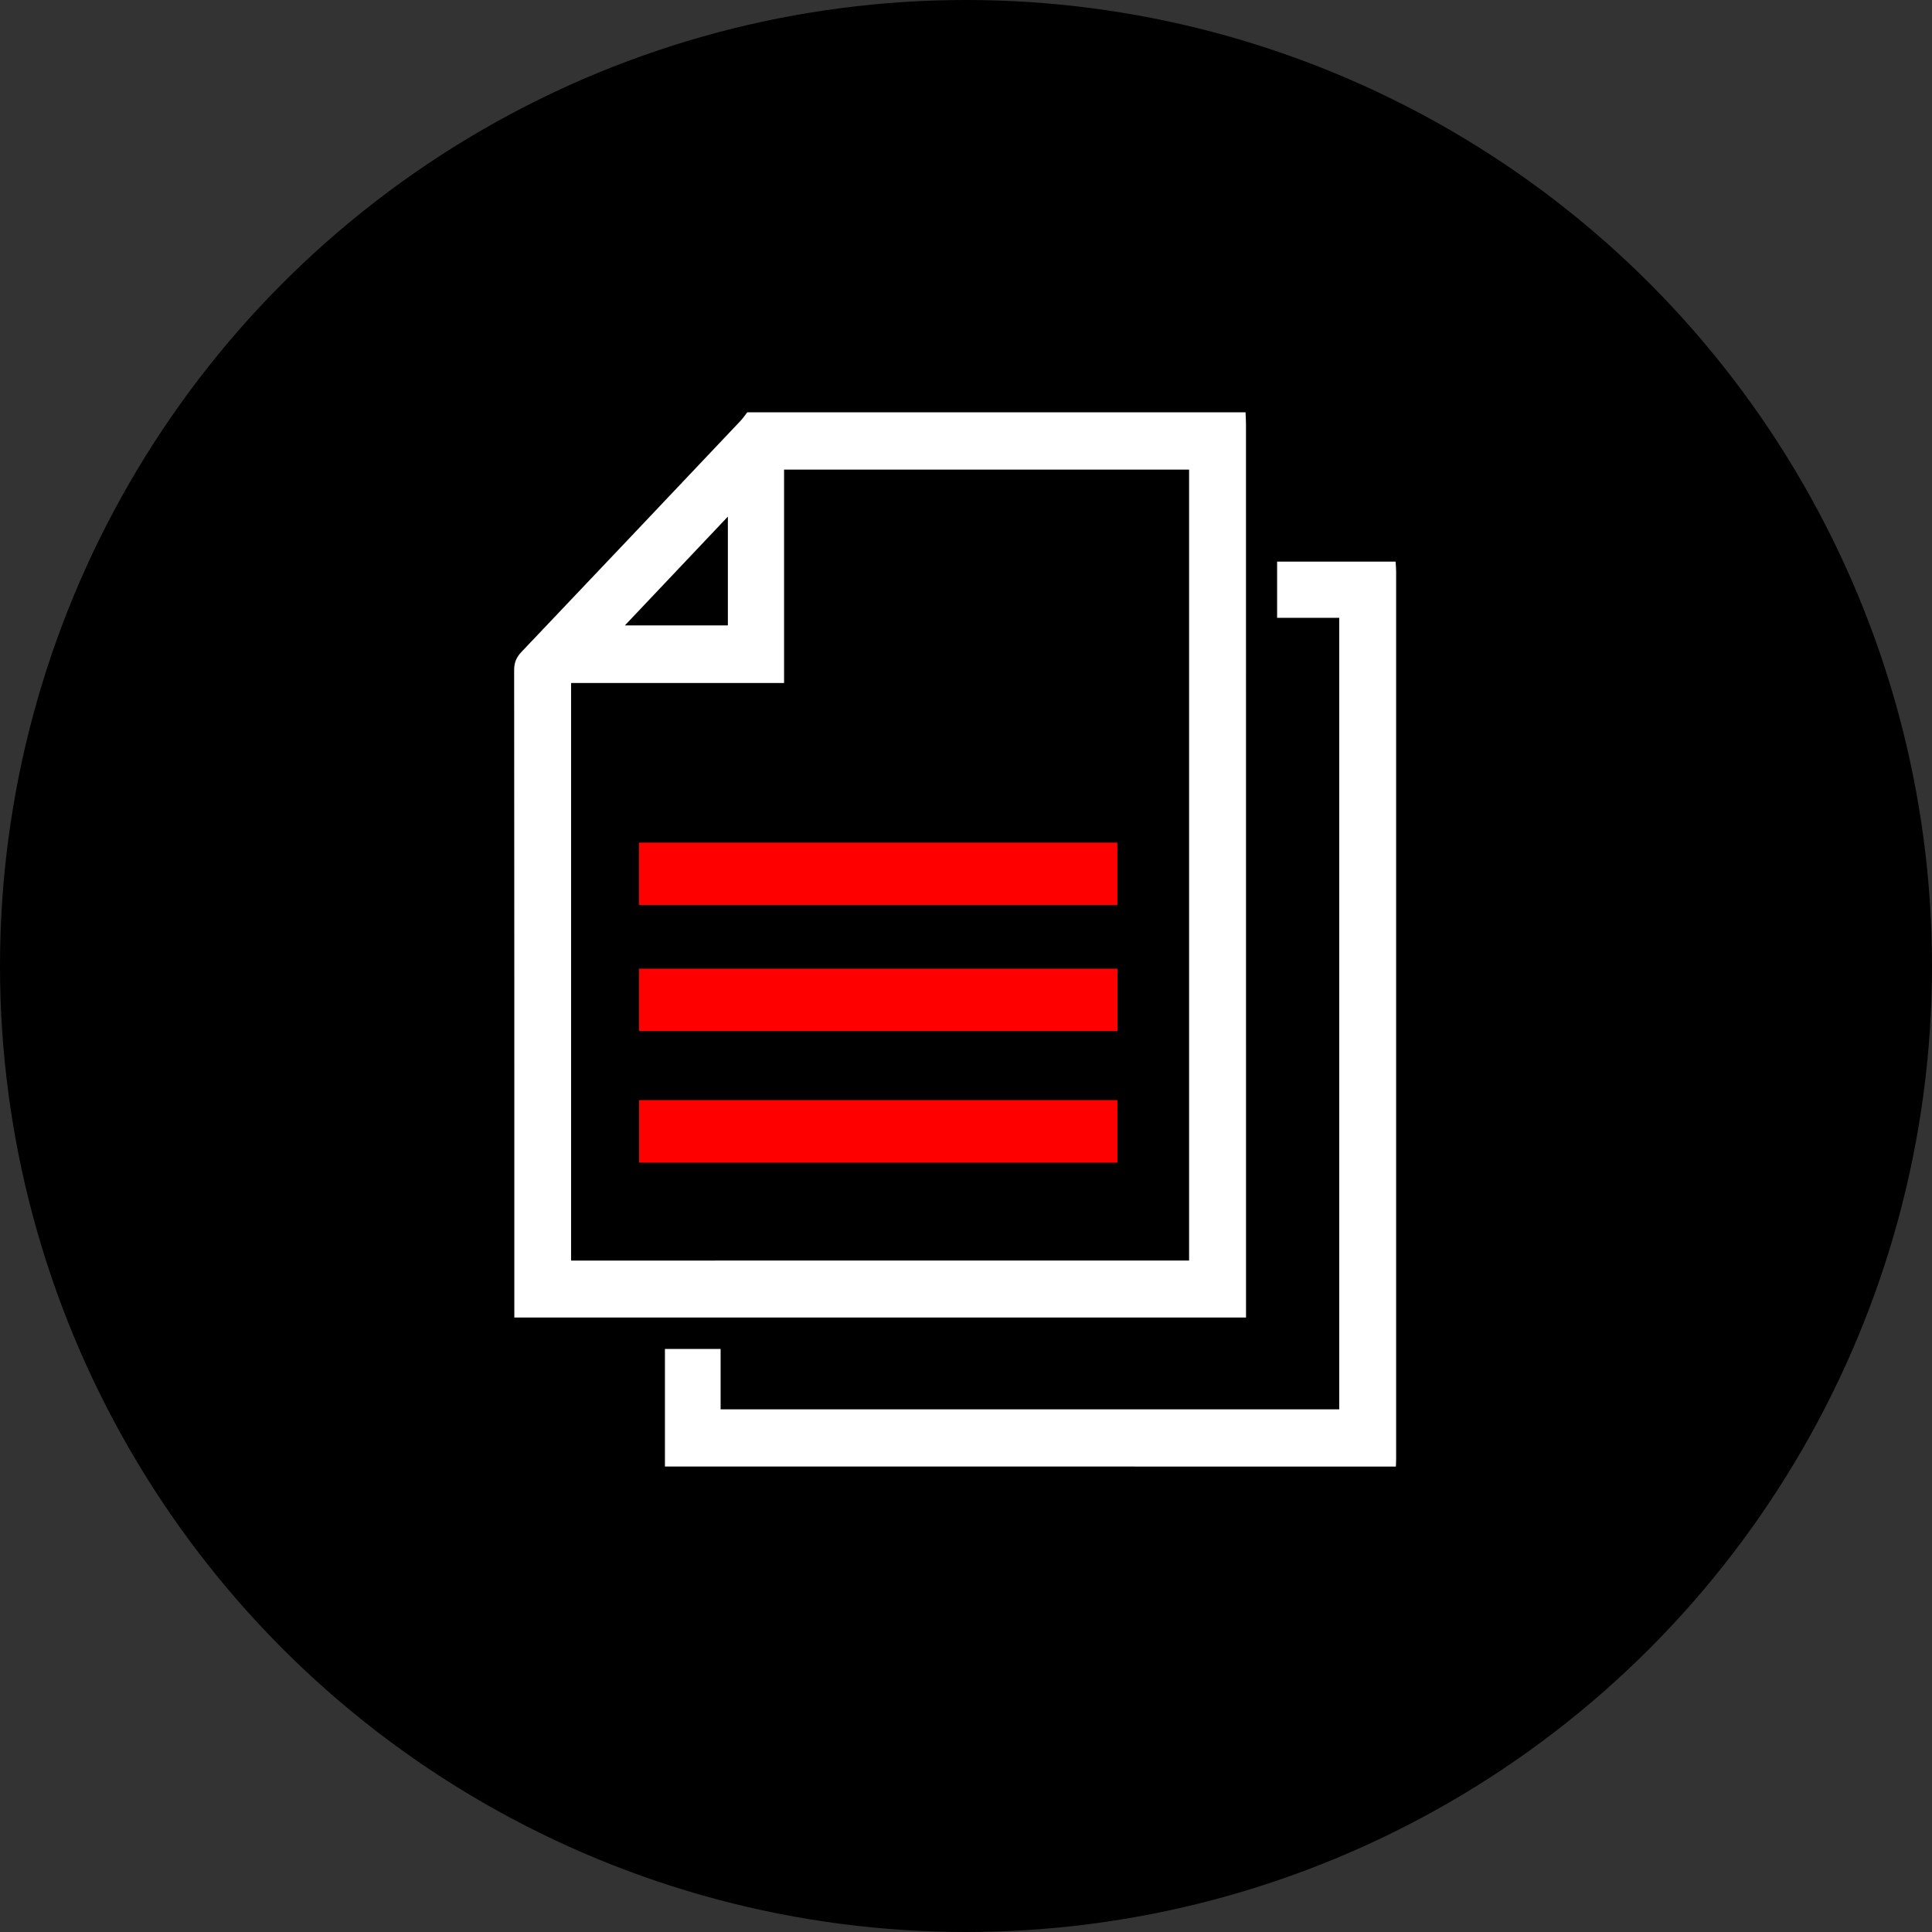 <!-- Generator: Adobe Illustrator 19.0.0, SVG Export Plug-In  -->
<svg version="1.1"
	 xmlns="http://www.w3.org/2000/svg" xmlns:xlink="http://www.w3.org/1999/xlink" xmlns:a="http://ns.adobe.com/AdobeSVGViewerExtensions/3.0/"
	 x="0px" y="0px" width="66px" height="66px" viewBox="0 0 66 66" style="enable-background:new 0 0 66 66;" xml:space="preserve">
<rect x="0" y="0" width="66" height="66" fill="#333333" stroke="none"/>
<style type="text/css">
	.st0{fill:#FFFFFF;}
	.st1{fill:#FF0000;}
</style>
<defs>
</defs>
<circle id="XMLID_24_" cx="33" cy="33" r="33"/>
<g id="XMLID_15_">
	<path id="XMLID_20_" class="st0" d="M42.55,14.085c0.005,0.14,0.015,0.281,0.015,0.421c0.001,10.011,0.001,20.023,0.001,30.034
		c0,0.149,0,0.299,0,0.468c-8.343,0-16.648,0-24.996,0c0-0.138,0-0.263,0-0.388c0-7.245,0.001-14.49-0.006-21.734
		c0-0.257,0.079-0.435,0.252-0.617c2.496-2.625,4.986-5.256,7.476-7.887c0.087-0.091,0.158-0.198,0.236-0.297
		C31.202,14.085,36.876,14.085,42.55,14.085z M40.621,43.062c0-9.01,0-18.005,0-27.019c-4.606,0-9.203,0-13.836,0
		c0,2.435,0,4.844,0,7.289c-2.444,0-4.852,0-7.276,0c0,6.594,0,13.15,0,19.731C26.552,43.062,33.576,43.062,40.621,43.062z
		 M24.865,17.648c-1.206,1.274-2.347,2.48-3.518,3.717c1.224,0,2.366,0,3.518,0C24.865,20.143,24.865,18.951,24.865,17.648z"/>
	<path id="XMLID_19_" class="st0" d="M22.715,50.098c0-1.332,0-2.664,0-4.016c0.639,0,1.253,0,1.902,0c0,0.69,0,1.365,0,2.062
		c7.06,0,14.085,0,21.133,0c0-9.01,0-18.003,0-27.038c-0.708,0-1.404,0-2.122,0c0-0.658,0-1.274,0-1.92c1.332,0,2.671,0,4.047,0
		c0.006,0.103,0.019,0.215,0.019,0.327c0.001,10.114,0.001,20.227,0,30.341c0,0.082-0.006,0.164-0.009,0.246
		C39.362,50.098,31.038,50.098,22.715,50.098z"/>
	<path id="XMLID_18_" class="st1" d="M21.831,35.222c0-0.712,0-1.408,0-2.13c5.449,0,10.888,0,16.345,0c0,0.709,0,1.407,0,2.13
		C32.73,35.222,27.291,35.222,21.831,35.222z"/>
	<path id="XMLID_17_" class="st1" d="M21.833,37.582c5.457,0,10.888,0,16.34,0c0,0.713,0,1.411,0,2.136c-5.439,0-10.878,0-16.34,0
		C21.833,39.013,21.833,38.316,21.833,37.582z"/>
	<path id="XMLID_16_" class="st1" d="M21.83,30.914c0-0.715,0-1.411,0-2.129c5.453,0,10.886,0,16.342,0c0,0.705,0,1.403,0,2.129
		C32.731,30.914,27.29,30.914,21.83,30.914z"/>
</g>
</svg>